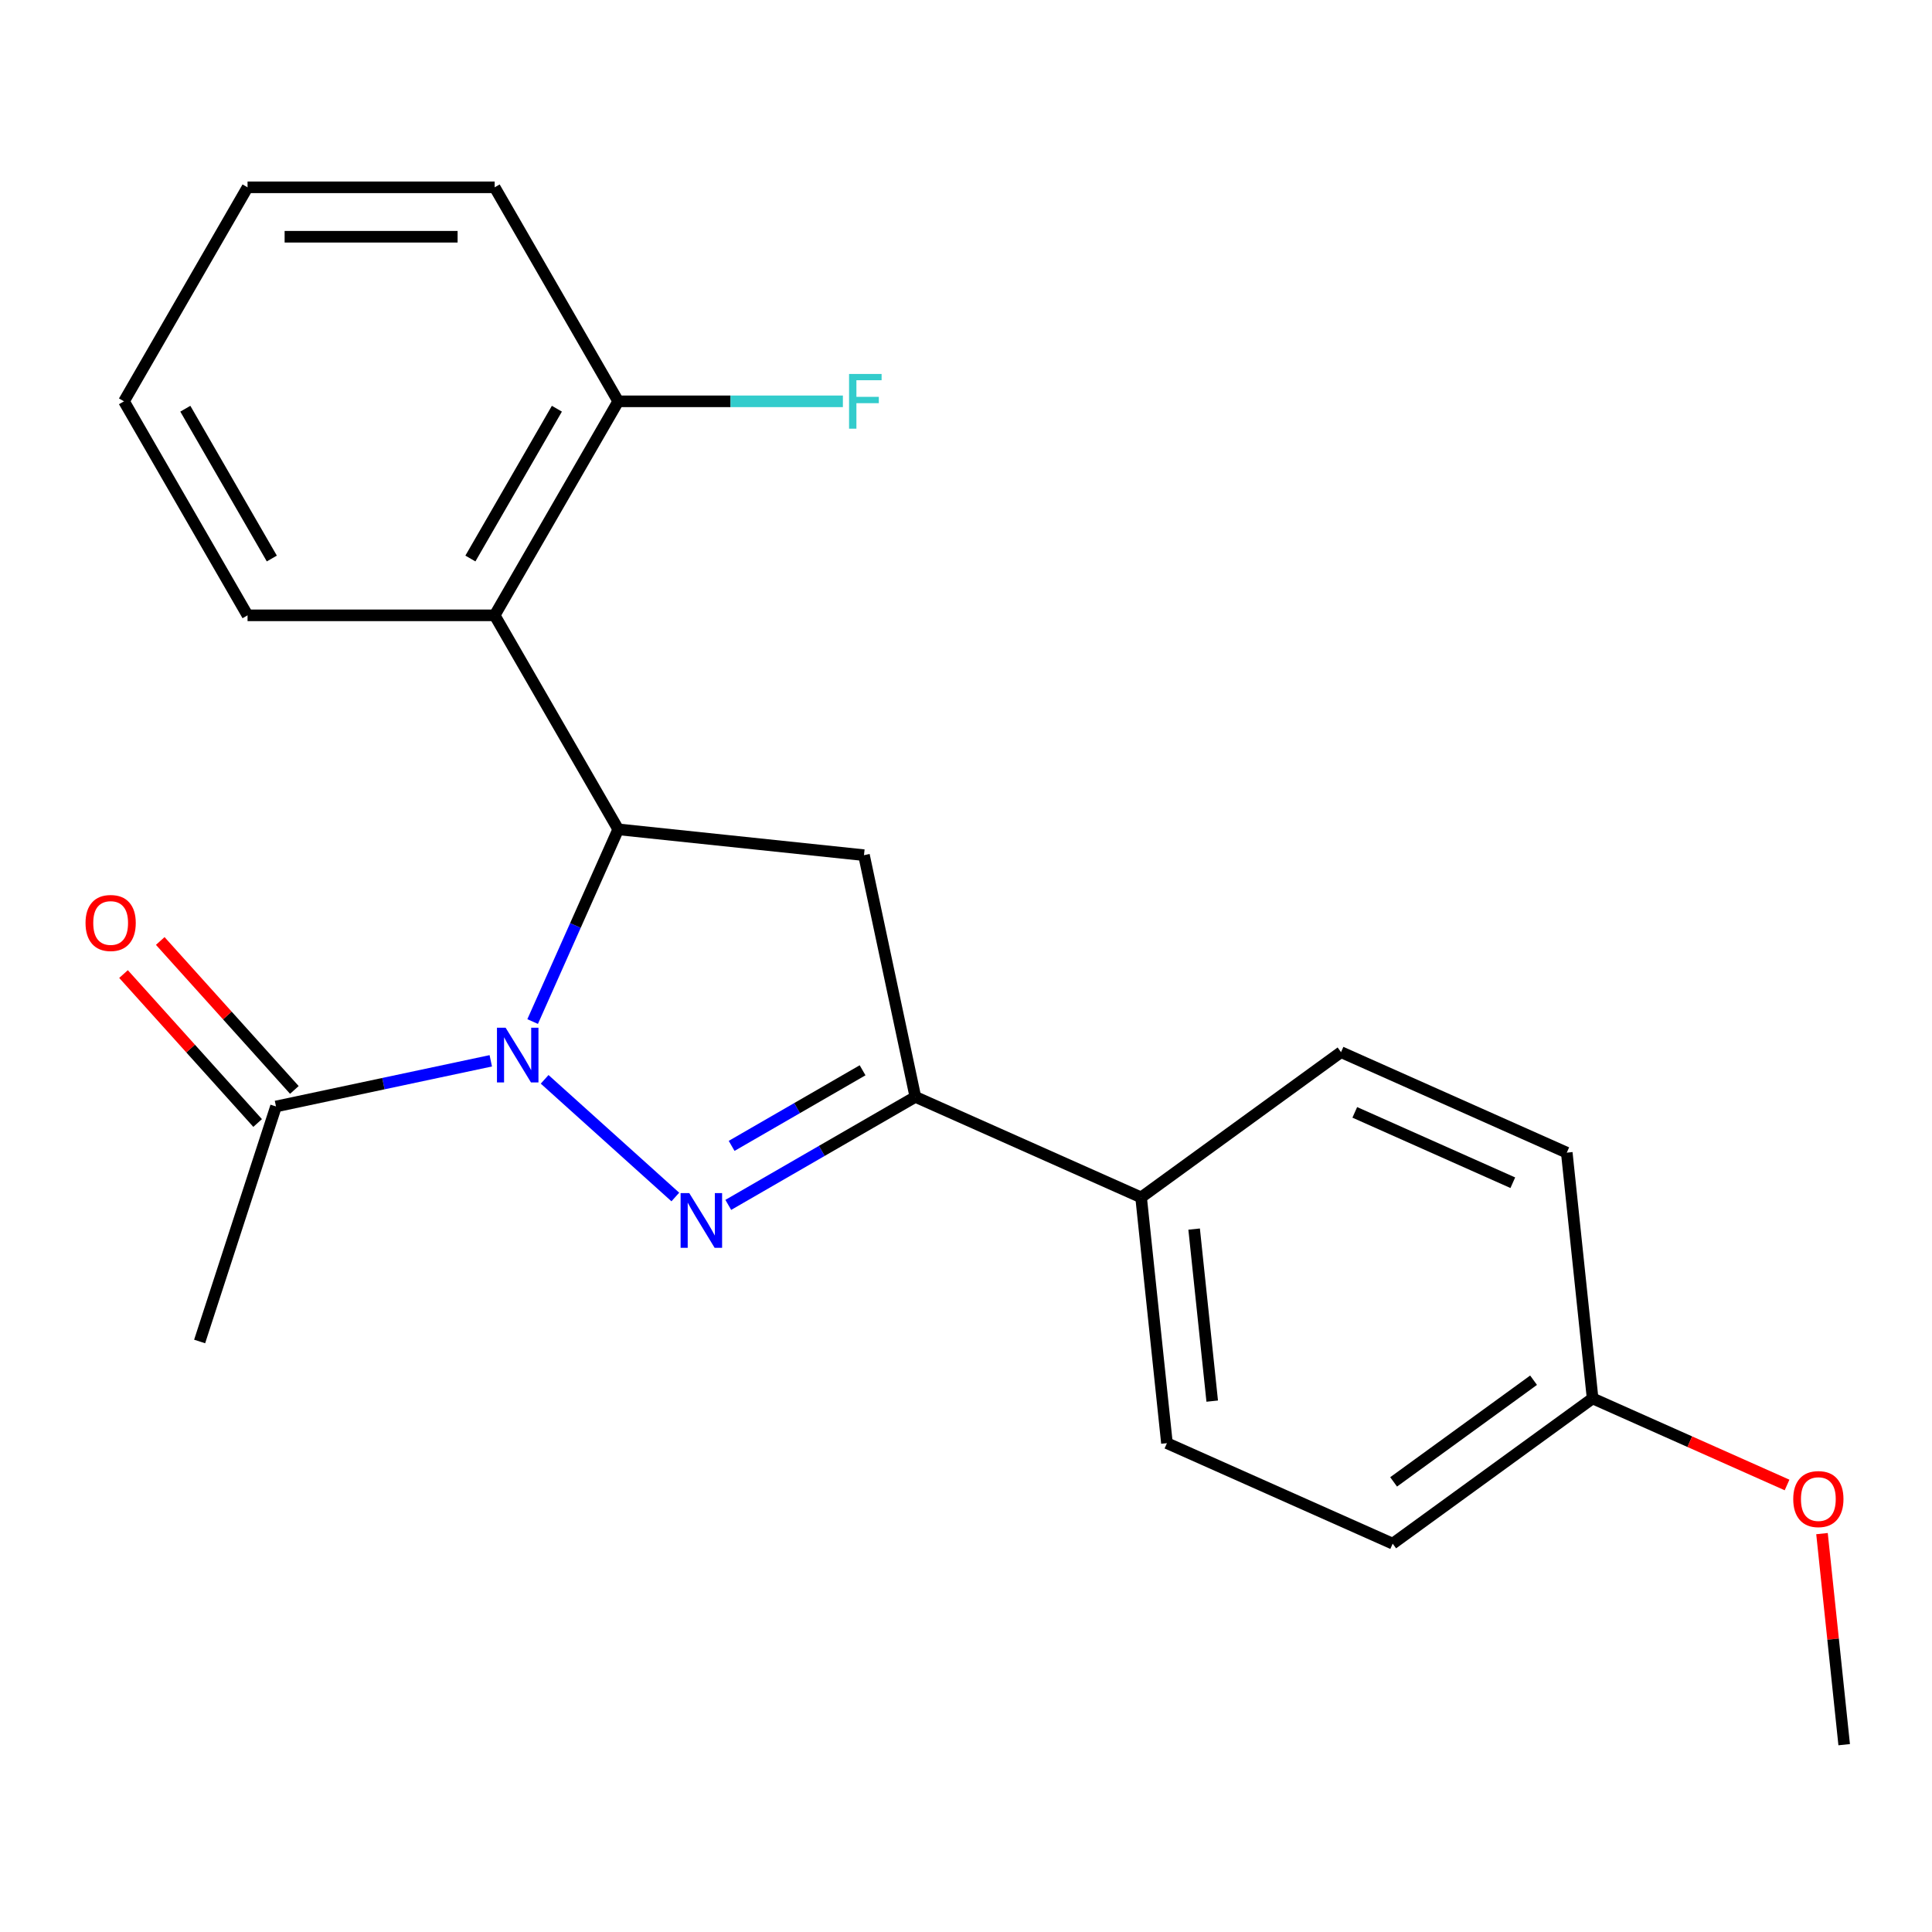 <?xml version='1.0' encoding='iso-8859-1'?>
<svg version='1.1' baseProfile='full'
              xmlns='http://www.w3.org/2000/svg'
                      xmlns:rdkit='http://www.rdkit.org/xml'
                      xmlns:xlink='http://www.w3.org/1999/xlink'
                  xml:space='preserve'
width='1000px' height='1000px' viewBox='0 0 1000 1000'>
<!-- END OF HEADER -->
<rect style='opacity:1.0;fill:#FFFFFF;stroke:none' width='1000' height='1000' x='0' y='0'> </rect>
<path class='bond-0' d='M 281.904,558.661 L 349.549,619.569' style='fill:none;fill-rule:evenodd;stroke:#0000FF;stroke-width:6px;stroke-linecap:butt;stroke-linejoin:miter;stroke-opacity:1' />
<path class='bond-1' d='M 275.694,528.754 L 297.842,479.009' style='fill:none;fill-rule:evenodd;stroke:#0000FF;stroke-width:6px;stroke-linecap:butt;stroke-linejoin:miter;stroke-opacity:1' />
<path class='bond-1' d='M 297.842,479.009 L 319.99,429.264' style='fill:none;fill-rule:evenodd;stroke:#000000;stroke-width:6px;stroke-linecap:butt;stroke-linejoin:miter;stroke-opacity:1' />
<path class='bond-5' d='M 254.028,549.074 L 198.442,560.889' style='fill:none;fill-rule:evenodd;stroke:#0000FF;stroke-width:6px;stroke-linecap:butt;stroke-linejoin:miter;stroke-opacity:1' />
<path class='bond-5' d='M 198.442,560.889 L 142.856,572.704' style='fill:none;fill-rule:evenodd;stroke:#000000;stroke-width:6px;stroke-linecap:butt;stroke-linejoin:miter;stroke-opacity:1' />
<path class='bond-2' d='M 376.956,623.65 L 425.371,595.697' style='fill:none;fill-rule:evenodd;stroke:#0000FF;stroke-width:6px;stroke-linecap:butt;stroke-linejoin:miter;stroke-opacity:1' />
<path class='bond-2' d='M 425.371,595.697 L 473.787,567.744' style='fill:none;fill-rule:evenodd;stroke:#000000;stroke-width:6px;stroke-linecap:butt;stroke-linejoin:miter;stroke-opacity:1' />
<path class='bond-2' d='M 378.69,593.11 L 412.581,573.543' style='fill:none;fill-rule:evenodd;stroke:#0000FF;stroke-width:6px;stroke-linecap:butt;stroke-linejoin:miter;stroke-opacity:1' />
<path class='bond-2' d='M 412.581,573.543 L 446.472,553.976' style='fill:none;fill-rule:evenodd;stroke:#000000;stroke-width:6px;stroke-linecap:butt;stroke-linejoin:miter;stroke-opacity:1' />
<path class='bond-3' d='M 319.99,429.264 L 447.194,442.634' style='fill:none;fill-rule:evenodd;stroke:#000000;stroke-width:6px;stroke-linecap:butt;stroke-linejoin:miter;stroke-opacity:1' />
<path class='bond-4' d='M 319.99,429.264 L 256.037,318.495' style='fill:none;fill-rule:evenodd;stroke:#000000;stroke-width:6px;stroke-linecap:butt;stroke-linejoin:miter;stroke-opacity:1' />
<path class='bond-6' d='M 473.787,567.744 L 590.634,619.768' style='fill:none;fill-rule:evenodd;stroke:#000000;stroke-width:6px;stroke-linecap:butt;stroke-linejoin:miter;stroke-opacity:1' />
<path class='bond-22' d='M 473.787,567.744 L 447.194,442.634' style='fill:none;fill-rule:evenodd;stroke:#000000;stroke-width:6px;stroke-linecap:butt;stroke-linejoin:miter;stroke-opacity:1' />
<path class='bond-7' d='M 256.037,318.495 L 319.99,207.726' style='fill:none;fill-rule:evenodd;stroke:#000000;stroke-width:6px;stroke-linecap:butt;stroke-linejoin:miter;stroke-opacity:1' />
<path class='bond-7' d='M 243.476,289.089 L 288.243,211.551' style='fill:none;fill-rule:evenodd;stroke:#000000;stroke-width:6px;stroke-linecap:butt;stroke-linejoin:miter;stroke-opacity:1' />
<path class='bond-15' d='M 256.037,318.495 L 128.132,318.495' style='fill:none;fill-rule:evenodd;stroke:#000000;stroke-width:6px;stroke-linecap:butt;stroke-linejoin:miter;stroke-opacity:1' />
<path class='bond-8' d='M 152.361,564.146 L 117.653,525.598' style='fill:none;fill-rule:evenodd;stroke:#000000;stroke-width:6px;stroke-linecap:butt;stroke-linejoin:miter;stroke-opacity:1' />
<path class='bond-8' d='M 117.653,525.598 L 82.945,487.051' style='fill:none;fill-rule:evenodd;stroke:#FF0000;stroke-width:6px;stroke-linecap:butt;stroke-linejoin:miter;stroke-opacity:1' />
<path class='bond-8' d='M 133.351,581.263 L 98.643,542.716' style='fill:none;fill-rule:evenodd;stroke:#000000;stroke-width:6px;stroke-linecap:butt;stroke-linejoin:miter;stroke-opacity:1' />
<path class='bond-8' d='M 98.643,542.716 L 63.935,504.168' style='fill:none;fill-rule:evenodd;stroke:#FF0000;stroke-width:6px;stroke-linecap:butt;stroke-linejoin:miter;stroke-opacity:1' />
<path class='bond-17' d='M 142.856,572.704 L 103.331,694.349' style='fill:none;fill-rule:evenodd;stroke:#000000;stroke-width:6px;stroke-linecap:butt;stroke-linejoin:miter;stroke-opacity:1' />
<path class='bond-9' d='M 590.634,619.768 L 604.004,746.972' style='fill:none;fill-rule:evenodd;stroke:#000000;stroke-width:6px;stroke-linecap:butt;stroke-linejoin:miter;stroke-opacity:1' />
<path class='bond-9' d='M 618.081,636.174 L 627.439,725.217' style='fill:none;fill-rule:evenodd;stroke:#000000;stroke-width:6px;stroke-linecap:butt;stroke-linejoin:miter;stroke-opacity:1' />
<path class='bond-10' d='M 590.634,619.768 L 694.112,544.587' style='fill:none;fill-rule:evenodd;stroke:#000000;stroke-width:6px;stroke-linecap:butt;stroke-linejoin:miter;stroke-opacity:1' />
<path class='bond-11' d='M 319.99,207.726 L 378.134,207.726' style='fill:none;fill-rule:evenodd;stroke:#000000;stroke-width:6px;stroke-linecap:butt;stroke-linejoin:miter;stroke-opacity:1' />
<path class='bond-11' d='M 378.134,207.726 L 436.277,207.726' style='fill:none;fill-rule:evenodd;stroke:#33CCCC;stroke-width:6px;stroke-linecap:butt;stroke-linejoin:miter;stroke-opacity:1' />
<path class='bond-18' d='M 319.99,207.726 L 256.037,96.957' style='fill:none;fill-rule:evenodd;stroke:#000000;stroke-width:6px;stroke-linecap:butt;stroke-linejoin:miter;stroke-opacity:1' />
<path class='bond-13' d='M 604.004,746.972 L 720.851,798.996' style='fill:none;fill-rule:evenodd;stroke:#000000;stroke-width:6px;stroke-linecap:butt;stroke-linejoin:miter;stroke-opacity:1' />
<path class='bond-14' d='M 694.112,544.587 L 810.959,596.611' style='fill:none;fill-rule:evenodd;stroke:#000000;stroke-width:6px;stroke-linecap:butt;stroke-linejoin:miter;stroke-opacity:1' />
<path class='bond-14' d='M 701.234,575.76 L 783.027,612.176' style='fill:none;fill-rule:evenodd;stroke:#000000;stroke-width:6px;stroke-linecap:butt;stroke-linejoin:miter;stroke-opacity:1' />
<path class='bond-12' d='M 824.329,723.815 L 810.959,596.611' style='fill:none;fill-rule:evenodd;stroke:#000000;stroke-width:6px;stroke-linecap:butt;stroke-linejoin:miter;stroke-opacity:1' />
<path class='bond-16' d='M 824.329,723.815 L 874.653,746.221' style='fill:none;fill-rule:evenodd;stroke:#000000;stroke-width:6px;stroke-linecap:butt;stroke-linejoin:miter;stroke-opacity:1' />
<path class='bond-16' d='M 874.653,746.221 L 924.978,768.627' style='fill:none;fill-rule:evenodd;stroke:#FF0000;stroke-width:6px;stroke-linecap:butt;stroke-linejoin:miter;stroke-opacity:1' />
<path class='bond-24' d='M 824.329,723.815 L 720.851,798.996' style='fill:none;fill-rule:evenodd;stroke:#000000;stroke-width:6px;stroke-linecap:butt;stroke-linejoin:miter;stroke-opacity:1' />
<path class='bond-24' d='M 793.771,714.397 L 721.337,767.023' style='fill:none;fill-rule:evenodd;stroke:#000000;stroke-width:6px;stroke-linecap:butt;stroke-linejoin:miter;stroke-opacity:1' />
<path class='bond-20' d='M 128.132,318.495 L 64.18,207.726' style='fill:none;fill-rule:evenodd;stroke:#000000;stroke-width:6px;stroke-linecap:butt;stroke-linejoin:miter;stroke-opacity:1' />
<path class='bond-20' d='M 140.693,289.089 L 95.926,211.551' style='fill:none;fill-rule:evenodd;stroke:#000000;stroke-width:6px;stroke-linecap:butt;stroke-linejoin:miter;stroke-opacity:1' />
<path class='bond-19' d='M 943.063,793.796 L 948.804,848.42' style='fill:none;fill-rule:evenodd;stroke:#FF0000;stroke-width:6px;stroke-linecap:butt;stroke-linejoin:miter;stroke-opacity:1' />
<path class='bond-19' d='M 948.804,848.42 L 954.545,903.043' style='fill:none;fill-rule:evenodd;stroke:#000000;stroke-width:6px;stroke-linecap:butt;stroke-linejoin:miter;stroke-opacity:1' />
<path class='bond-23' d='M 256.037,96.957 L 128.132,96.957' style='fill:none;fill-rule:evenodd;stroke:#000000;stroke-width:6px;stroke-linecap:butt;stroke-linejoin:miter;stroke-opacity:1' />
<path class='bond-23' d='M 236.851,122.538 L 147.318,122.538' style='fill:none;fill-rule:evenodd;stroke:#000000;stroke-width:6px;stroke-linecap:butt;stroke-linejoin:miter;stroke-opacity:1' />
<path class='bond-21' d='M 64.18,207.726 L 128.132,96.957' style='fill:none;fill-rule:evenodd;stroke:#000000;stroke-width:6px;stroke-linecap:butt;stroke-linejoin:miter;stroke-opacity:1' />
<path  class='atom-0' d='M 261.706 531.951
L 270.986 546.951
Q 271.906 548.431, 273.386 551.111
Q 274.866 553.791, 274.946 553.951
L 274.946 531.951
L 278.706 531.951
L 278.706 560.271
L 274.826 560.271
L 264.866 543.871
Q 263.706 541.951, 262.466 539.751
Q 261.266 537.551, 260.906 536.871
L 260.906 560.271
L 257.226 560.271
L 257.226 531.951
L 261.706 531.951
' fill='#0000FF'/>
<path  class='atom-1' d='M 356.758 617.536
L 366.038 632.536
Q 366.958 634.016, 368.438 636.696
Q 369.918 639.376, 369.998 639.536
L 369.998 617.536
L 373.758 617.536
L 373.758 645.856
L 369.878 645.856
L 359.918 629.456
Q 358.758 627.536, 357.518 625.336
Q 356.318 623.136, 355.958 622.456
L 355.958 645.856
L 352.278 645.856
L 352.278 617.536
L 356.758 617.536
' fill='#0000FF'/>
<path  class='atom-9' d='M 44.271 477.732
Q 44.271 470.932, 47.631 467.132
Q 50.991 463.332, 57.271 463.332
Q 63.551 463.332, 66.911 467.132
Q 70.271 470.932, 70.271 477.732
Q 70.271 484.612, 66.871 488.532
Q 63.471 492.412, 57.271 492.412
Q 51.031 492.412, 47.631 488.532
Q 44.271 484.652, 44.271 477.732
M 57.271 489.212
Q 61.591 489.212, 63.911 486.332
Q 66.271 483.412, 66.271 477.732
Q 66.271 472.172, 63.911 469.372
Q 61.591 466.532, 57.271 466.532
Q 52.951 466.532, 50.591 469.332
Q 48.271 472.132, 48.271 477.732
Q 48.271 483.452, 50.591 486.332
Q 52.951 489.212, 57.271 489.212
' fill='#FF0000'/>
<path  class='atom-12' d='M 439.475 193.566
L 456.315 193.566
L 456.315 196.806
L 443.275 196.806
L 443.275 205.406
L 454.875 205.406
L 454.875 208.686
L 443.275 208.686
L 443.275 221.886
L 439.475 221.886
L 439.475 193.566
' fill='#33CCCC'/>
<path  class='atom-17' d='M 928.176 775.919
Q 928.176 769.119, 931.536 765.319
Q 934.896 761.519, 941.176 761.519
Q 947.456 761.519, 950.816 765.319
Q 954.176 769.119, 954.176 775.919
Q 954.176 782.799, 950.776 786.719
Q 947.376 790.599, 941.176 790.599
Q 934.936 790.599, 931.536 786.719
Q 928.176 782.839, 928.176 775.919
M 941.176 787.399
Q 945.496 787.399, 947.816 784.519
Q 950.176 781.599, 950.176 775.919
Q 950.176 770.359, 947.816 767.559
Q 945.496 764.719, 941.176 764.719
Q 936.856 764.719, 934.496 767.519
Q 932.176 770.319, 932.176 775.919
Q 932.176 781.639, 934.496 784.519
Q 936.856 787.399, 941.176 787.399
' fill='#FF0000'/>
</svg>

